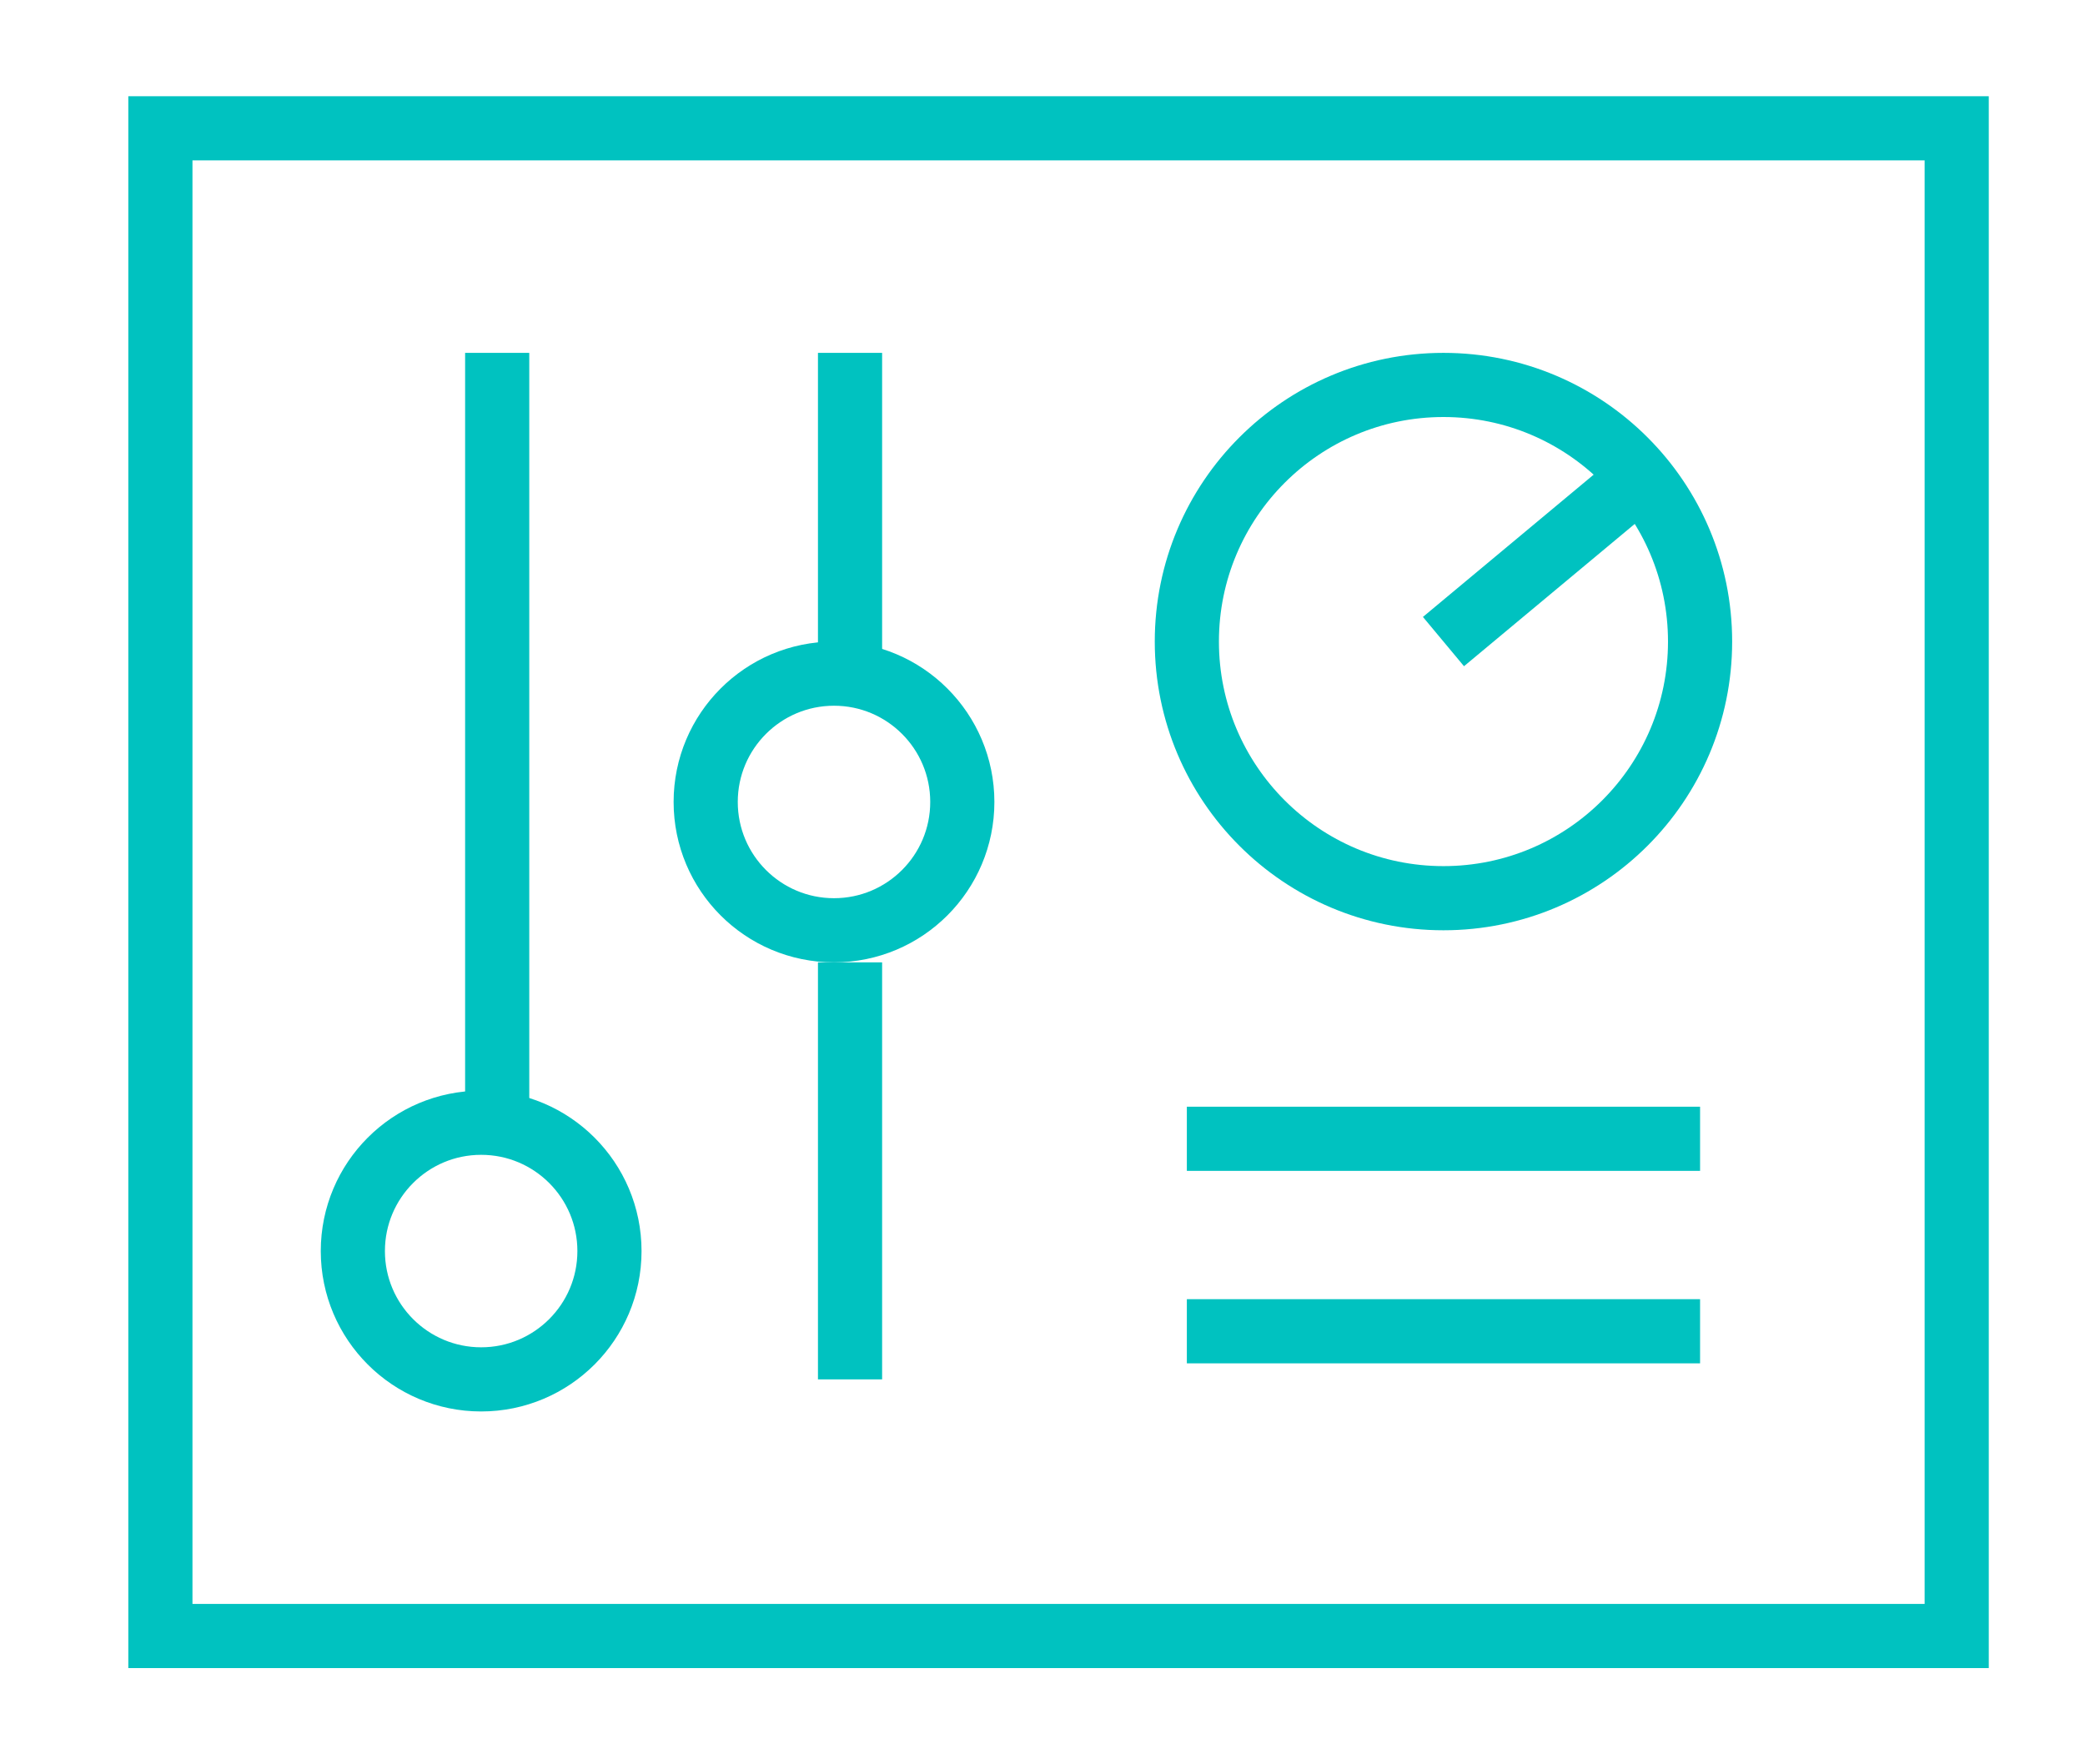 <?xml version="1.0" encoding="UTF-8"?>
<svg xmlns="http://www.w3.org/2000/svg" xmlns:xlink="http://www.w3.org/1999/xlink" width="65px" height="55px" viewBox="0 0 65 55" version="1.1">
  <title>icon-riadenie</title>
  <g id="Page-1" stroke="none" stroke-width="1" fill="none" fill-rule="evenodd">
    <g id="icon-riadenie">
      <rect id="Rectangle-Copy-27" x="0" y="0" width="65" height="55"></rect>
      <circle id="Oval" stroke="#00C2C0" stroke-width="2" cx="45" cy="20" r="8"></circle>
      <polygon id="Path-42-Copy" stroke="#00C2C0" stroke-width="2" points="5 4 61 4 61 51 5 51"></polygon>
      <circle id="Oval-Copy-6" stroke="#00C2C0" stroke-width="2" cx="15" cy="39" r="4"></circle>
      <circle id="Oval-Copy-9" stroke="#00C2C0" stroke-width="2" cx="26" cy="25" r="4"></circle>
      <line x1="15.5" y1="11" x2="15.5" y2="35" id="Path-48" stroke="#00C2C0" stroke-width="2"></line>
      <line x1="26.5" y1="11" x2="26.5" y2="21" id="Path-48-Copy" stroke="#00C2C0" stroke-width="2"></line>
      <line x1="26.5" y1="30" x2="26.5" y2="43" id="Path-48-Copy-2" stroke="#00C2C0" stroke-width="2"></line>
      <line x1="45" y1="20" x2="51" y2="15" id="Path-49" stroke="#00C2C0" stroke-width="2"></line>
      <line x1="37" y1="35.5" x2="53" y2="35.5" id="Path-50" stroke="#00C2C0" stroke-width="2"></line>
      <line x1="37" y1="41.5" x2="53" y2="41.5" id="Path-50-Copy" stroke="#00C2C0" stroke-width="2"></line>
    </g>
  </g>
</svg>
